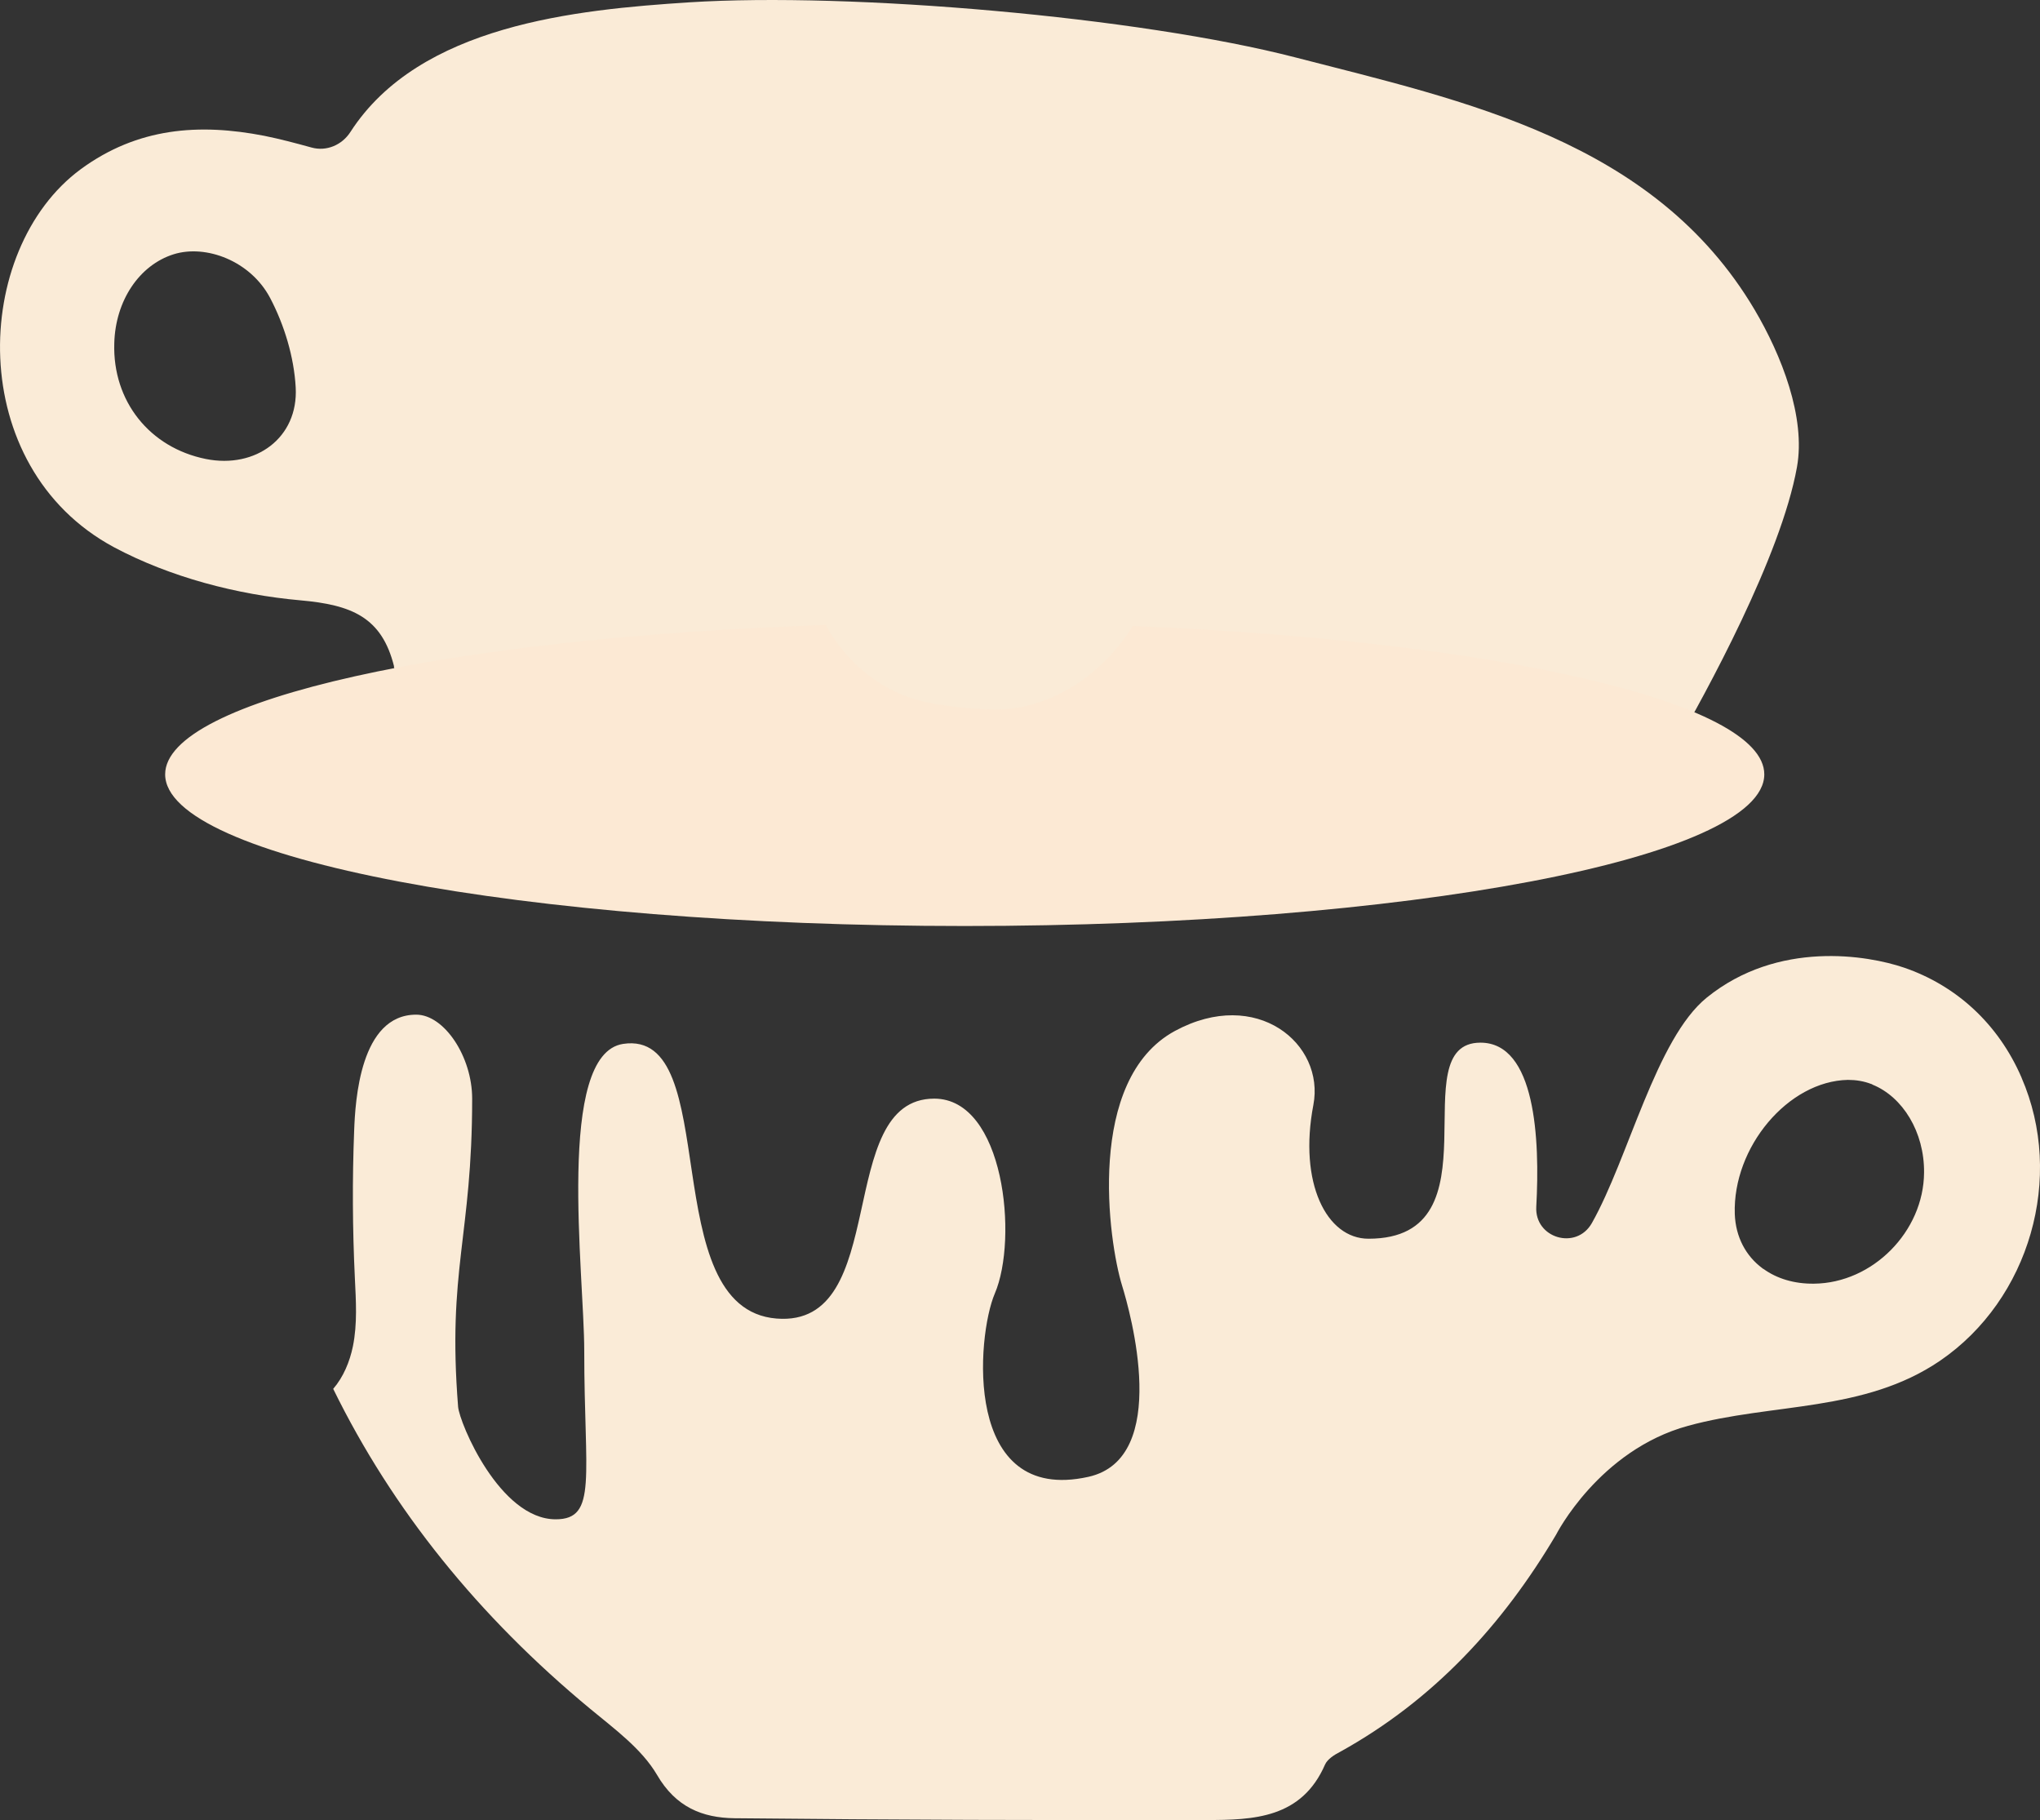 <?xml version="1.0" encoding="UTF-8"?><svg id="Layer_4" xmlns="http://www.w3.org/2000/svg" viewBox="0 0 147.98 132.01"><rect x="0" y="0" width="147.98" height="132.01" fill="#333333" stroke="none"/><defs><style>.cls-1{fill:#fce9d4;}.cls-1,.cls-2{stroke-width:0px;}.cls-2{fill:#faebd7;}</style></defs><path class="cls-2" d="m28.57,48.36c.16.63,1.29,3.12,1.52,3.81l.78,2.48c.66,2.09,2.6,3.52,4.79,3.52h34.86l20.46,1c4.42.24,19.13,1.71,23.33,3.11h0c1.53.51,3.19-.2,3.89-1.65l1.03-2.16c.67-1.42,1.41-2.81,2.19-4.17,2.35-4.08,7.77-13.96,8.93-20.42.65-3.61-1.12-8.12-3.08-11.43-7.28-12.28-21.09-15.13-33.28-18.28C82.62,1.23,61.71-.58,49.99.17c-8.19.53-19.56,1.63-24.57,9.4-.61.95-1.74,1.43-2.82,1.13-1.16-.32-2.29-.62-3.43-.85-4.73-.92-9.19-.6-13.31,2.42-7.92,5.83-8.46,21.58,2.41,27.42,4.07,2.17,8.92,3.44,13.52,3.85,3.71.33,5.91,1.21,6.8,4.81h-.02Zm-13.63-15.07c-4.09-.82-6.78-4.2-6.65-8.39.08-3.1,1.82-5.68,4.31-6.46,2.34-.73,5.58.48,7,3.18,1.03,1.96,1.73,4.28,1.85,6.48.2,3.65-2.9,5.91-6.51,5.19Z"/><path class="cls-2" d="m146.64,78.15c-1.69-3.91-4.75-6.68-8.52-7.97-2.63-.9-9.14-2.01-14.31,2.17-3.69,2.99-5.68,11.66-8.34,16.36-1.13,1.99-4.16,1.09-4.03-1.19.27-4.9-.05-11.9-4.05-11.9-5.8,0,1.51,14.22-8.12,14.22-3.05,0-5.08-4.06-4-9.7.85-4.44-4.12-8.57-10.04-5.37-6.49,3.52-4.83,15.26-3.83,18.49.57,1.84,3.58,12.51-2.45,13.85-9.14,2.03-8.1-10.23-6.79-13.29,1.71-3.98.69-14.14-4.39-14.14-7.33,0-3.07,16.62-11.44,15.95-8.87-.71-3.79-21.03-11.13-19.92-4.89.74-2.82,16.68-2.82,22.26,0,9.14.98,12.22-2.07,12.22-4.06,0-6.98-6.98-7.08-8.16-.79-9.97,1.02-12.34,1.02-22.35,0-3.05-2.03-6.09-4.06-6.09-4.07,0-4.42,6.25-4.5,8.41-.14,3.55-.12,7.11.05,10.67.08,1.66.19,3.34-.14,4.97-.23,1.12-.69,2.23-1.43,3.09,4.3,8.77,10.55,16.51,18.66,23.22,1.74,1.44,3.71,2.88,4.82,4.76,1.37,2.37,3.32,3.13,5.62,3.16,11.41.12,22.81.15,34.23.13,3.44,0,6.92-.12,8.62-4.03.18-.39.67-.7,1.08-.91,6.83-3.78,11.83-9.26,15.68-15.76,0,0,3.1-6.12,9.57-7.89,6.14-1.68,12.76-.96,18.28-4.72,6.51-4.45,9.05-13.32,5.91-20.53h0Zm-15.05,14.95c-1.44.02-2.7-.37-3.67-1.07-.03,0-.06-.03-.08-.05-1.2-.89-1.94-2.27-2-3.93-.16-4.85,3.87-9.64,8.2-9.73.59,0,1.16.09,1.7.3.04,0,.07.03.1.05,2.17.88,3.76,3.42,3.73,6.38-.03,4.27-3.73,8.01-7.98,8.05h0Z"/><path class="cls-1" d="m82.16,45.41c-2.12,3.44-5.8,6.01-9.92,6.06-1.24.01-3.71-.26-4.92-.51-3.31-.69-5.87-2.84-7.43-5.63-27.22.91-47.91,5.41-47.91,10.83,0,6.08,25.97,11,58,11s58-4.92,58-11c0-5.28-19.64-9.69-45.82-10.76h0Z"/></svg>